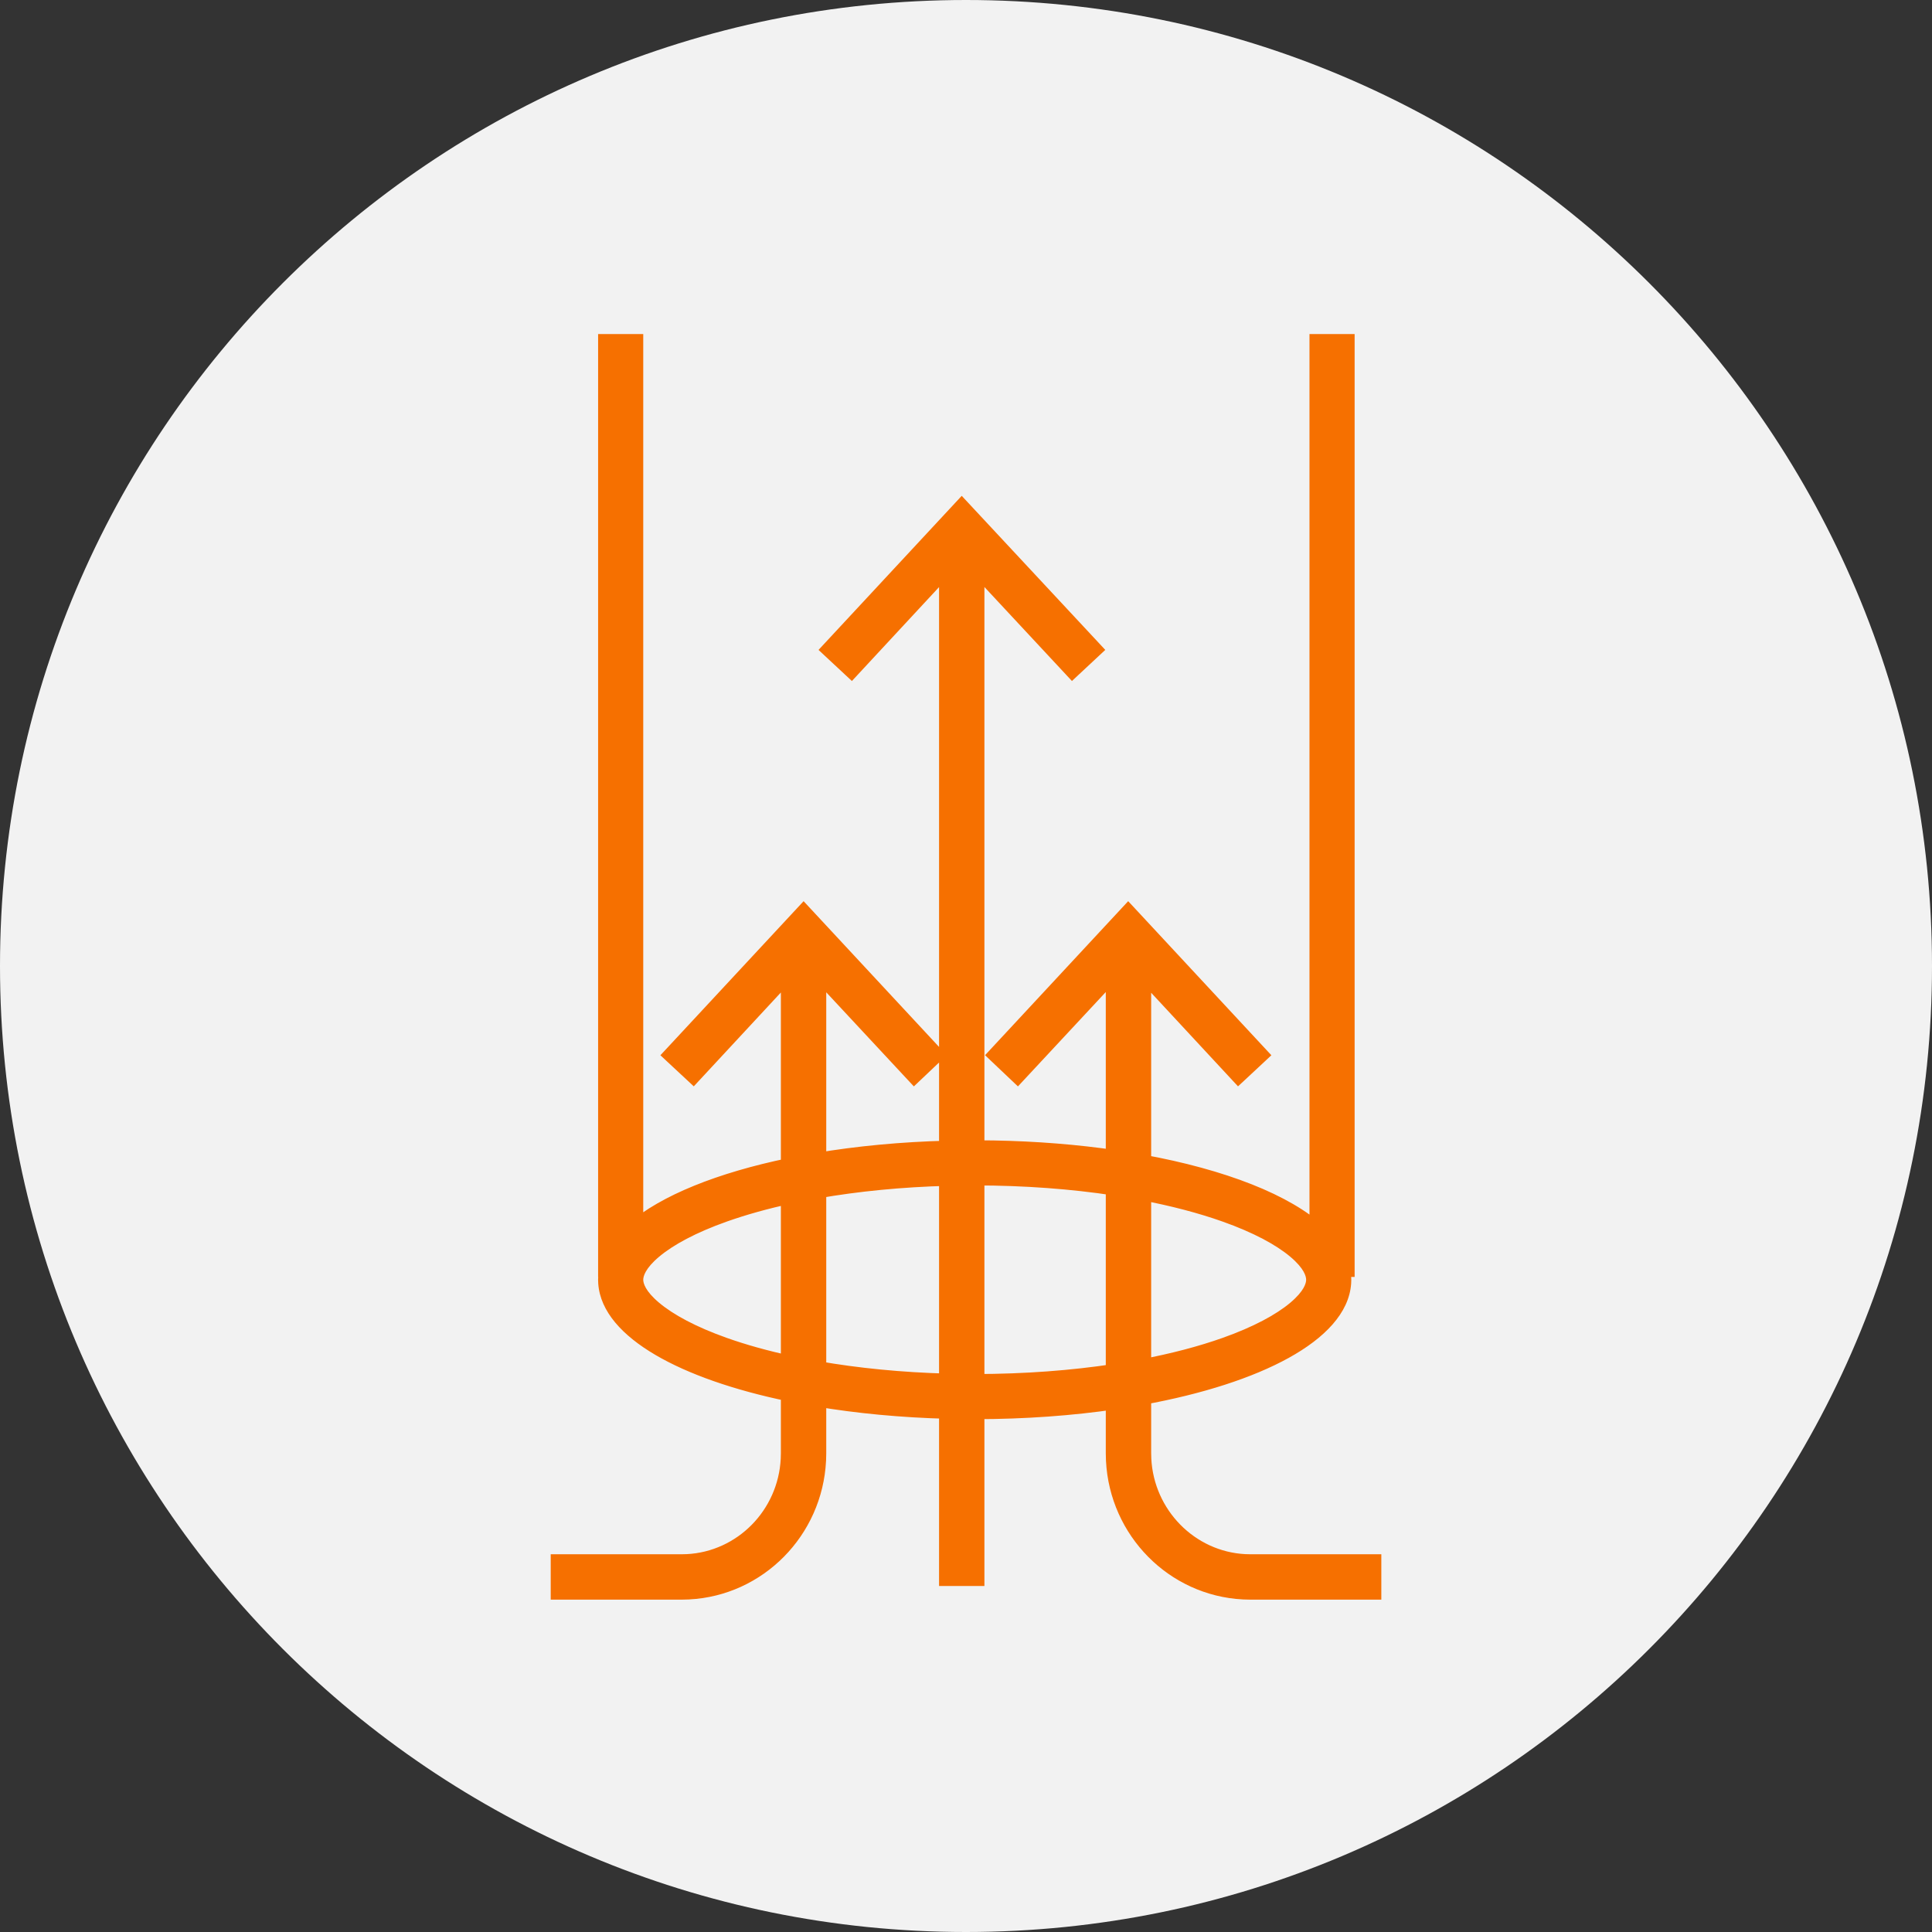 <?xml version="1.0" encoding="UTF-8"?> <svg xmlns="http://www.w3.org/2000/svg" width="107" height="107" viewBox="0 0 107 107" fill="none"><rect x="0" y="0" width="107" height="107" fill="#333333" stroke="none"/><g clip-path="url(#clip0_2534_2992)"><path d="M53.5 107C83.05 107 107 83.05 107 53.5C107 23.95 83.05 0 53.5 0C23.95 0 0 23.95 0 53.5C0 83.05 23.95 107 53.5 107Z" fill="#F2F2F2"></path><path d="M35.125 68.15C36.83 66.667 39.884 65.431 43.747 64.632V53.693L38.398 59.458L37.281 58.418L44.506 50.645L51.73 58.418L50.634 59.458L45.26 53.685V64.348C47.484 63.973 49.929 63.738 52.508 63.673V31.241L47.155 37.009L46.039 35.969L53.264 28.195L60.507 35.969L59.392 37.009L54.02 31.239V63.652L55.029 63.662C57.396 63.705 59.656 63.89 61.742 64.195V53.671L56.355 59.458L55.258 58.418L62.482 50.645L69.707 58.418L68.591 59.458L63.255 53.708V64.445C67.721 65.258 71.23 66.637 73.023 68.317V19H74.523V70.22H74.254C74.309 70.436 74.338 70.655 74.338 70.876L74.331 71.062C74.136 73.787 69.688 76.135 63.255 77.305V80.49L63.263 80.802C63.418 83.903 65.878 86.414 68.942 86.572L69.251 86.58H76.002V88.093H69.251L68.864 88.083C65.029 87.886 61.947 84.769 61.752 80.882L61.742 80.49V77.554C59.362 77.902 56.755 78.096 54.02 78.098V87.337H52.508V78.078C49.929 78.013 47.484 77.777 45.26 77.402V80.49L45.25 80.882C45.055 84.769 41.973 87.886 38.138 88.083L37.752 88.093H31V86.58H37.752L38.06 86.572C41.125 86.415 43.584 83.92 43.739 80.804L43.747 80.49V77.12C37.836 75.898 33.817 73.65 33.632 71.062L33.625 70.876C33.625 70.655 33.655 70.436 33.71 70.22H33.625V19H35.125V68.15ZM54.02 76.598C56.778 76.596 59.387 76.395 61.742 76.038V65.712C59.387 65.355 56.778 65.154 54.02 65.152V76.598ZM52.508 65.173C49.906 65.241 47.458 65.486 45.26 65.87V75.88C47.458 76.264 49.906 76.509 52.508 76.577V65.173ZM63.255 75.78C64.975 75.455 66.531 75.046 67.874 74.569C69.623 73.949 70.932 73.245 71.774 72.538C72.624 71.825 72.838 71.257 72.838 70.876C72.838 70.496 72.625 69.926 71.774 69.213C70.932 68.506 69.623 67.802 67.874 67.182C66.531 66.705 64.975 66.295 63.255 65.97V75.78ZM43.747 66.163C42.405 66.452 41.178 66.795 40.089 67.182C38.34 67.802 37.031 68.506 36.188 69.213C35.338 69.926 35.125 70.495 35.125 70.876C35.125 71.257 35.339 71.825 36.188 72.538C37.031 73.245 38.34 73.949 40.089 74.569C41.177 74.956 42.406 75.298 43.747 75.587V66.163Z" fill="#F67000"></path><path d="M35.125 68.15H34.625V69.248L35.453 68.528L35.125 68.15ZM43.747 64.632L43.848 65.121L44.247 65.039V64.632H43.747ZM43.747 53.693H44.247V52.419L43.381 53.353L43.747 53.693ZM38.398 59.458L38.057 59.824L38.423 60.165L38.764 59.798L38.398 59.458ZM37.281 58.418L36.915 58.078L36.575 58.443L36.94 58.784L37.281 58.418ZM44.506 50.645L44.872 50.304L44.506 49.91L44.14 50.304L44.506 50.645ZM51.73 58.418L52.075 58.781L52.434 58.44L52.097 58.078L51.73 58.418ZM50.634 59.458L50.268 59.799L50.612 60.168L50.978 59.821L50.634 59.458ZM45.26 53.685L45.626 53.345L44.76 52.415V53.685H45.26ZM45.26 64.348H44.76V64.939L45.343 64.841L45.26 64.348ZM52.508 63.673L52.52 64.173L53.008 64.16V63.673H52.508ZM52.508 31.241H53.008V29.967L52.141 30.901L52.508 31.241ZM47.155 37.009L46.814 37.375L47.181 37.716L47.522 37.349L47.155 37.009ZM46.039 35.969L45.673 35.628L45.333 35.994L45.698 36.335L46.039 35.969ZM53.264 28.195L53.63 27.855L53.263 27.461L52.897 27.855L53.264 28.195ZM60.507 35.969L60.848 36.334L61.213 35.993L60.873 35.628L60.507 35.969ZM59.392 37.009L59.026 37.349L59.367 37.716L59.733 37.374L59.392 37.009ZM54.02 31.239L54.386 30.899L53.52 29.968V31.239H54.02ZM54.02 63.652H53.52V64.147L54.016 64.152L54.02 63.652ZM55.029 63.662L55.038 63.162L55.034 63.162L55.029 63.662ZM61.742 64.195L61.67 64.69L62.242 64.774V64.195H61.742ZM61.742 53.671H62.242V52.4L61.376 53.33L61.742 53.671ZM56.355 59.458L56.01 59.821L56.377 60.168L56.72 59.799L56.355 59.458ZM55.258 58.418L54.892 58.078L54.555 58.44L54.914 58.781L55.258 58.418ZM62.482 50.645L62.849 50.304L62.482 49.91L62.116 50.304L62.482 50.645ZM69.707 58.418L70.048 58.784L70.413 58.443L70.073 58.078L69.707 58.418ZM68.591 59.458L68.224 59.798L68.565 60.165L68.932 59.824L68.591 59.458ZM63.255 53.708L63.621 53.368L62.755 52.434V53.708H63.255ZM63.255 64.445H62.755V64.863L63.165 64.937L63.255 64.445ZM73.023 68.317L72.682 68.682L73.523 69.471V68.317H73.023ZM73.023 19V18.5H72.523V19H73.023ZM74.523 19H75.023V18.5H74.523V19ZM74.523 70.22V70.72H75.023V70.22H74.523ZM74.254 70.22V69.72H73.611L73.769 70.343L74.254 70.22ZM74.338 70.876L74.838 70.894L74.838 70.885V70.876L74.338 70.876ZM74.331 71.062L74.83 71.098L74.83 71.09L74.831 71.081L74.331 71.062ZM63.255 77.305L63.165 76.813L62.755 76.887V77.305H63.255ZM63.255 80.49H62.755L62.755 80.503L63.255 80.49ZM63.263 80.802L62.763 80.814L62.763 80.827L63.263 80.802ZM68.942 86.572L68.916 87.072L68.93 87.072L68.942 86.572ZM69.251 86.58L69.238 87.08H69.251V86.58ZM76.002 86.58H76.502V86.08H76.002V86.58ZM76.002 88.093V88.593H76.502V88.093H76.002ZM69.251 88.093L69.238 88.593H69.251V88.093ZM68.864 88.083L68.839 88.582L68.852 88.583L68.864 88.083ZM61.752 80.882L61.252 80.894L61.253 80.907L61.752 80.882ZM61.742 80.49H61.242L61.242 80.503L61.742 80.49ZM61.742 77.554H62.242V76.975L61.67 77.059L61.742 77.554ZM54.02 78.098L54.02 77.598L53.52 77.598V78.098H54.02ZM54.02 87.337V87.837H54.52V87.337H54.02ZM52.508 87.337H52.008V87.837H52.508V87.337ZM52.508 78.078H53.008V77.591L52.52 77.578L52.508 78.078ZM45.26 77.402L45.343 76.909L44.76 76.811V77.402H45.26ZM45.26 80.49L45.76 80.503V80.49H45.26ZM45.25 80.882L45.749 80.907L45.75 80.894L45.25 80.882ZM38.138 88.083L38.15 88.583L38.163 88.582L38.138 88.083ZM37.752 88.093V88.593L37.765 88.593L37.752 88.093ZM31 88.093H30.5V88.593H31V88.093ZM31 86.58V86.08H30.5V86.58H31ZM37.752 86.58V87.08L37.765 87.08L37.752 86.58ZM38.06 86.572L38.073 87.072L38.086 87.072L38.06 86.572ZM43.739 80.804L44.239 80.829L44.239 80.816L43.739 80.804ZM43.747 80.49L44.247 80.503V80.49H43.747ZM43.747 77.12H44.247V76.713L43.848 76.63L43.747 77.12ZM33.632 71.062L33.132 71.081L33.133 71.09L33.133 71.098L33.632 71.062ZM33.625 70.876L33.125 70.876L33.125 70.885L33.125 70.894L33.625 70.876ZM33.71 70.22L34.195 70.343L34.353 69.72H33.71V70.22ZM33.625 70.22H33.125V70.72H33.625V70.22ZM33.625 19V18.5H33.125V19H33.625ZM35.125 19H35.625V18.5H35.125V19ZM54.02 76.598H53.52V77.098L54.021 77.098L54.02 76.598ZM61.742 76.038L61.817 76.532L62.242 76.468V76.038H61.742ZM61.742 65.712H62.242V65.282L61.817 65.218L61.742 65.712ZM54.02 65.152L54.021 64.652L53.52 64.652V65.152H54.02ZM52.508 65.173H53.008V64.66L52.495 64.673L52.508 65.173ZM45.26 65.87L45.174 65.378L44.76 65.45V65.87H45.26ZM45.26 75.88H44.76V76.3L45.174 76.372L45.26 75.88ZM52.508 76.577L52.495 77.077L53.008 77.09V76.577H52.508ZM63.255 75.78H62.755V76.384L63.348 76.272L63.255 75.78ZM67.874 74.569L68.041 75.041L68.041 75.04L67.874 74.569ZM71.774 72.538L72.096 72.921L72.096 72.921L71.774 72.538ZM72.838 70.876L73.338 70.876V70.876L72.838 70.876ZM71.774 69.213L72.096 68.83L72.096 68.83L71.774 69.213ZM67.874 67.182L68.041 66.71L68.041 66.71L67.874 67.182ZM63.255 65.97L63.348 65.478L62.755 65.366V65.97H63.255ZM43.747 66.163H44.247V65.544L43.642 65.674L43.747 66.163ZM40.089 67.182L39.922 66.71L40.089 67.182ZM36.188 69.213L35.867 68.83L35.867 68.83L36.188 69.213ZM35.125 70.876L34.625 70.876V70.876L35.125 70.876ZM36.188 72.538L35.867 72.921L35.867 72.921L36.188 72.538ZM40.089 74.569L39.922 75.041H39.922L40.089 74.569ZM43.747 75.587L43.642 76.076L44.247 76.206V75.587H43.747ZM35.125 68.15L35.453 68.528C37.061 67.129 40.013 65.915 43.848 65.121L43.747 64.632L43.646 64.142C39.755 64.947 36.599 66.205 34.797 67.773L35.125 68.15ZM43.747 64.632H44.247V53.693H43.747H43.247V64.632H43.747ZM43.747 53.693L43.381 53.353L38.031 59.118L38.398 59.458L38.764 59.798L44.114 54.033L43.747 53.693ZM38.398 59.458L38.738 59.092L37.622 58.052L37.281 58.418L36.94 58.784L38.057 59.824L38.398 59.458ZM37.281 58.418L37.648 58.758L44.872 50.985L44.506 50.645L44.14 50.304L36.915 58.078L37.281 58.418ZM44.506 50.645L44.14 50.985L51.364 58.758L51.73 58.418L52.097 58.078L44.872 50.304L44.506 50.645ZM51.73 58.418L51.386 58.055L50.29 59.095L50.634 59.458L50.978 59.821L52.075 58.781L51.73 58.418ZM50.634 59.458L51 59.117L45.626 53.345L45.26 53.685L44.894 54.026L50.268 59.799L50.634 59.458ZM45.26 53.685H44.76V64.348H45.26H45.76V53.685H45.26ZM45.26 64.348L45.343 64.841C47.542 64.47 49.964 64.238 52.52 64.173L52.508 63.673L52.495 63.173C49.895 63.239 47.425 63.476 45.177 63.855L45.26 64.348ZM52.508 63.673H53.008V31.241H52.508H52.008V63.673H52.508ZM52.508 31.241L52.141 30.901L46.789 36.669L47.155 37.009L47.522 37.349L52.874 31.581L52.508 31.241ZM47.155 37.009L47.496 36.643L46.38 35.603L46.039 35.969L45.698 36.335L46.814 37.375L47.155 37.009ZM46.039 35.969L46.405 36.309L53.63 28.536L53.264 28.195L52.897 27.855L45.673 35.628L46.039 35.969ZM53.264 28.195L52.898 28.536L60.141 36.31L60.507 35.969L60.873 35.628L53.63 27.855L53.264 28.195ZM60.507 35.969L60.166 35.603L59.051 36.643L59.392 37.009L59.733 37.374L60.848 36.334L60.507 35.969ZM59.392 37.009L59.758 36.668L54.386 30.899L54.02 31.239L53.654 31.58L59.026 37.349L59.392 37.009ZM54.02 31.239H53.52V63.652H54.02H54.52V31.239H54.02ZM54.02 63.652L54.016 64.152L55.025 64.162L55.029 63.662L55.034 63.162L54.025 63.152L54.02 63.652ZM55.029 63.662L55.02 64.162C57.367 64.204 59.606 64.388 61.67 64.69L61.742 64.195L61.815 63.701C59.707 63.392 57.425 63.205 55.038 63.162L55.029 63.662ZM61.742 64.195H62.242V53.671H61.742H61.242V64.195H61.742ZM61.742 53.671L61.376 53.33L55.989 59.117L56.355 59.458L56.72 59.799L62.108 54.012L61.742 53.671ZM56.355 59.458L56.699 59.095L55.602 58.055L55.258 58.418L54.914 58.781L56.01 59.821L56.355 59.458ZM55.258 58.418L55.624 58.758L62.849 50.985L62.482 50.645L62.116 50.304L54.892 58.078L55.258 58.418ZM62.482 50.645L62.116 50.985L69.341 58.758L69.707 58.418L70.073 58.078L62.849 50.304L62.482 50.645ZM69.707 58.418L69.366 58.052L68.25 59.092L68.591 59.458L68.932 59.824L70.048 58.784L69.707 58.418ZM68.591 59.458L68.957 59.118L63.621 53.368L63.255 53.708L62.888 54.048L68.224 59.798L68.591 59.458ZM63.255 53.708H62.755V64.445H63.255H63.755V53.708H63.255ZM63.255 64.445L63.165 64.937C67.607 65.745 70.996 67.104 72.682 68.682L73.023 68.317L73.365 67.952C71.463 66.171 67.834 64.77 63.344 63.953L63.255 64.445ZM73.023 68.317H73.523V19H73.023H72.523V68.317H73.023ZM73.023 19V19.5H74.523V19V18.5H73.023V19ZM74.523 19H74.023V70.22H74.523H75.023V19H74.523ZM74.523 70.22V69.72H74.254V70.22V70.72H74.523V70.22ZM74.254 70.22L73.769 70.343C73.815 70.522 73.838 70.699 73.838 70.876L74.338 70.876L74.838 70.876C74.838 70.61 74.803 70.35 74.739 70.097L74.254 70.22ZM74.338 70.876L73.838 70.858L73.831 71.044L74.331 71.062L74.831 71.081L74.838 70.894L74.338 70.876ZM74.331 71.062L73.832 71.027C73.754 72.122 72.797 73.274 70.89 74.329C69.014 75.367 66.351 76.233 63.165 76.813L63.255 77.305L63.344 77.797C66.592 77.206 69.37 76.313 71.374 75.204C73.349 74.112 74.713 72.728 74.83 71.098L74.331 71.062ZM63.255 77.305H62.755V80.49H63.255H63.755V77.305H63.255ZM63.255 80.49L62.755 80.503L62.763 80.814L63.263 80.802L63.763 80.789L63.755 80.478L63.255 80.49ZM63.263 80.802L62.763 80.827C62.931 84.177 65.589 86.899 68.916 87.072L68.942 86.572L68.968 86.073C66.167 85.928 63.905 83.629 63.762 80.777L63.263 80.802ZM68.942 86.572L68.93 87.072L69.238 87.08L69.251 86.58L69.264 86.08L68.955 86.072L68.942 86.572ZM69.251 86.58V87.08H76.002V86.58V86.08H69.251V86.58ZM76.002 86.58H75.502V88.093H76.002H76.502V86.58H76.002ZM76.002 88.093V87.593H69.251V88.093V88.593H76.002V88.093ZM69.251 88.093L69.264 87.593L68.877 87.583L68.864 88.083L68.852 88.583L69.238 88.593L69.251 88.093ZM68.864 88.083L68.89 87.584C65.316 87.4 62.434 84.492 62.251 80.857L61.752 80.882L61.253 80.907C61.46 85.045 64.743 88.372 68.839 88.582L68.864 88.083ZM61.752 80.882L62.252 80.869L62.242 80.478L61.742 80.49L61.242 80.503L61.252 80.894L61.752 80.882ZM61.742 80.49H62.242V77.554H61.742H61.242V80.49H61.742ZM61.742 77.554L61.67 77.059C59.314 77.404 56.731 77.596 54.02 77.598L54.02 78.098L54.021 78.598C56.778 78.596 59.409 78.401 61.815 78.048L61.742 77.554ZM54.02 78.098H53.52V87.337H54.02H54.52V78.098H54.02ZM54.02 87.337V86.837H52.508V87.337V87.837H54.02V87.337ZM52.508 87.337H53.008V78.078H52.508H52.008V87.337H52.508ZM52.508 78.078L52.52 77.578C49.964 77.513 47.542 77.28 45.343 76.909L45.26 77.402L45.177 77.895C47.425 78.274 49.895 78.512 52.495 78.578L52.508 78.078ZM45.26 77.402H44.76V80.49H45.26H45.76V77.402H45.26ZM45.26 80.49L44.76 80.478L44.75 80.869L45.25 80.882L45.75 80.894L45.76 80.503L45.26 80.49ZM45.25 80.882L44.751 80.857C44.568 84.493 41.686 87.4 38.112 87.584L38.138 88.083L38.163 88.582C42.26 88.372 45.542 85.045 45.749 80.907L45.25 80.882ZM38.138 88.083L38.125 87.583L37.739 87.593L37.752 88.093L37.765 88.593L38.15 88.583L38.138 88.083ZM37.752 88.093V87.593H31V88.093V88.593H37.752V88.093ZM31 88.093H31.5V86.58H31H30.5V88.093H31ZM31 86.58V87.08H37.752V86.58V86.08H31V86.58ZM37.752 86.58L37.765 87.08L38.073 87.072L38.06 86.572L38.048 86.072L37.739 86.08L37.752 86.58ZM38.06 86.572L38.086 87.072C41.413 86.9 44.071 84.195 44.239 80.829L43.739 80.804L43.24 80.779C43.097 83.645 40.837 85.929 38.035 86.073L38.06 86.572ZM43.739 80.804L44.239 80.816L44.247 80.503L43.747 80.49L43.247 80.478L43.239 80.791L43.739 80.804ZM43.747 80.49H44.247V77.12H43.747H43.247V80.49H43.747ZM43.747 77.12L43.848 76.63C40.923 76.026 38.498 75.173 36.795 74.172C35.068 73.157 34.205 72.066 34.131 71.027L33.632 71.062L33.133 71.098C33.244 72.647 34.483 73.973 36.289 75.034C38.119 76.11 40.659 76.992 43.646 77.61L43.747 77.12ZM33.632 71.062L34.132 71.044L34.125 70.858L33.625 70.876L33.125 70.894L33.132 71.081L33.632 71.062ZM33.625 70.876L34.125 70.876C34.125 70.7 34.149 70.523 34.195 70.343L33.71 70.22L33.225 70.097C33.161 70.349 33.125 70.609 33.125 70.876L33.625 70.876ZM33.71 70.22V69.72H33.625V70.22V70.72H33.71V70.22ZM33.625 70.22H34.125V19H33.625H33.125V70.22H33.625ZM33.625 19V19.5H35.125V19V18.5H33.625V19ZM35.125 19H34.625V68.15H35.125H35.625V19H35.125ZM54.02 76.598L54.021 77.098C56.802 77.096 59.436 76.893 61.817 76.532L61.742 76.038L61.667 75.544C59.338 75.897 56.754 76.096 54.02 76.098L54.02 76.598ZM61.742 76.038H62.242V65.712H61.742H61.242V76.038H61.742ZM61.742 65.712L61.817 65.218C59.436 64.857 56.802 64.654 54.021 64.652L54.02 65.152L54.02 65.652C56.754 65.654 59.338 65.853 61.667 66.206L61.742 65.712ZM54.02 65.152H53.52V76.598H54.02H54.52V65.152H54.02ZM52.508 65.173L52.495 64.673C49.87 64.741 47.398 64.989 45.174 65.378L45.26 65.87L45.346 66.363C47.518 65.983 49.941 65.74 52.521 65.673L52.508 65.173ZM45.26 65.87H44.76V75.88H45.26H45.76V65.87H45.26ZM45.26 75.88L45.174 76.372C47.398 76.761 49.87 77.009 52.495 77.077L52.508 76.577L52.521 76.077C49.941 76.01 47.518 75.767 45.346 75.387L45.26 75.88ZM52.508 76.577H53.008V65.173H52.508H52.008V76.577H52.508ZM63.255 75.78L63.348 76.272C65.088 75.943 66.669 75.527 68.041 75.041L67.874 74.569L67.707 74.098C66.392 74.565 64.861 74.968 63.162 75.289L63.255 75.78ZM67.874 74.569L68.041 75.04C69.821 74.409 71.191 73.68 72.096 72.921L71.774 72.538L71.453 72.155C70.673 72.809 69.424 73.489 67.707 74.098L67.874 74.569ZM71.774 72.538L72.096 72.921C73.008 72.156 73.338 71.46 73.338 70.876L72.838 70.876L72.338 70.876C72.338 71.053 72.241 71.494 71.453 72.155L71.774 72.538ZM72.838 70.876L73.338 70.876C73.338 70.292 73.008 69.595 72.096 68.83L71.774 69.213L71.453 69.596C72.241 70.257 72.338 70.699 72.338 70.876L72.838 70.876ZM71.774 69.213L72.096 68.83C71.191 68.07 69.821 67.342 68.041 66.71L67.874 67.182L67.707 67.653C69.424 68.262 70.673 68.942 71.453 69.596L71.774 69.213ZM67.874 67.182L68.041 66.71C66.669 66.224 65.088 65.807 63.348 65.478L63.255 65.97L63.162 66.461C64.861 66.782 66.392 67.186 67.707 67.653L67.874 67.182ZM63.255 65.97H62.755V75.78H63.255H63.755V65.97H63.255ZM43.747 66.163L43.642 65.674C42.282 65.967 41.033 66.316 39.922 66.71L40.089 67.182L40.256 67.653C41.322 67.275 42.529 66.937 43.852 66.652L43.747 66.163ZM40.089 67.182L39.922 66.71C38.142 67.342 36.772 68.07 35.867 68.83L36.188 69.213L36.51 69.596C37.29 68.942 38.538 68.262 40.256 67.653L40.089 67.182ZM36.188 69.213L35.867 68.83C34.955 69.596 34.625 70.292 34.625 70.876L35.125 70.876L35.625 70.876C35.625 70.699 35.722 70.257 36.51 69.596L36.188 69.213ZM35.125 70.876L34.625 70.876C34.625 71.46 34.955 72.156 35.867 72.921L36.188 72.538L36.51 72.155C35.722 71.494 35.625 71.053 35.625 70.876L35.125 70.876ZM36.188 72.538L35.867 72.921C36.772 73.68 38.142 74.409 39.922 75.041L40.089 74.569L40.256 74.098C38.538 73.489 37.29 72.809 36.51 72.155L36.188 72.538ZM40.089 74.569L39.922 75.041C41.034 75.435 42.283 75.783 43.642 76.076L43.747 75.587L43.852 75.098C42.528 74.813 41.321 74.476 40.256 74.098L40.089 74.569ZM43.747 75.587H44.247V66.163H43.747H43.247V75.587H43.747Z" fill="#F67000"></path></g><defs><clipPath id="clip0_2534_2992"><rect width="107" height="107" fill="white"></rect></clipPath></defs></svg> 